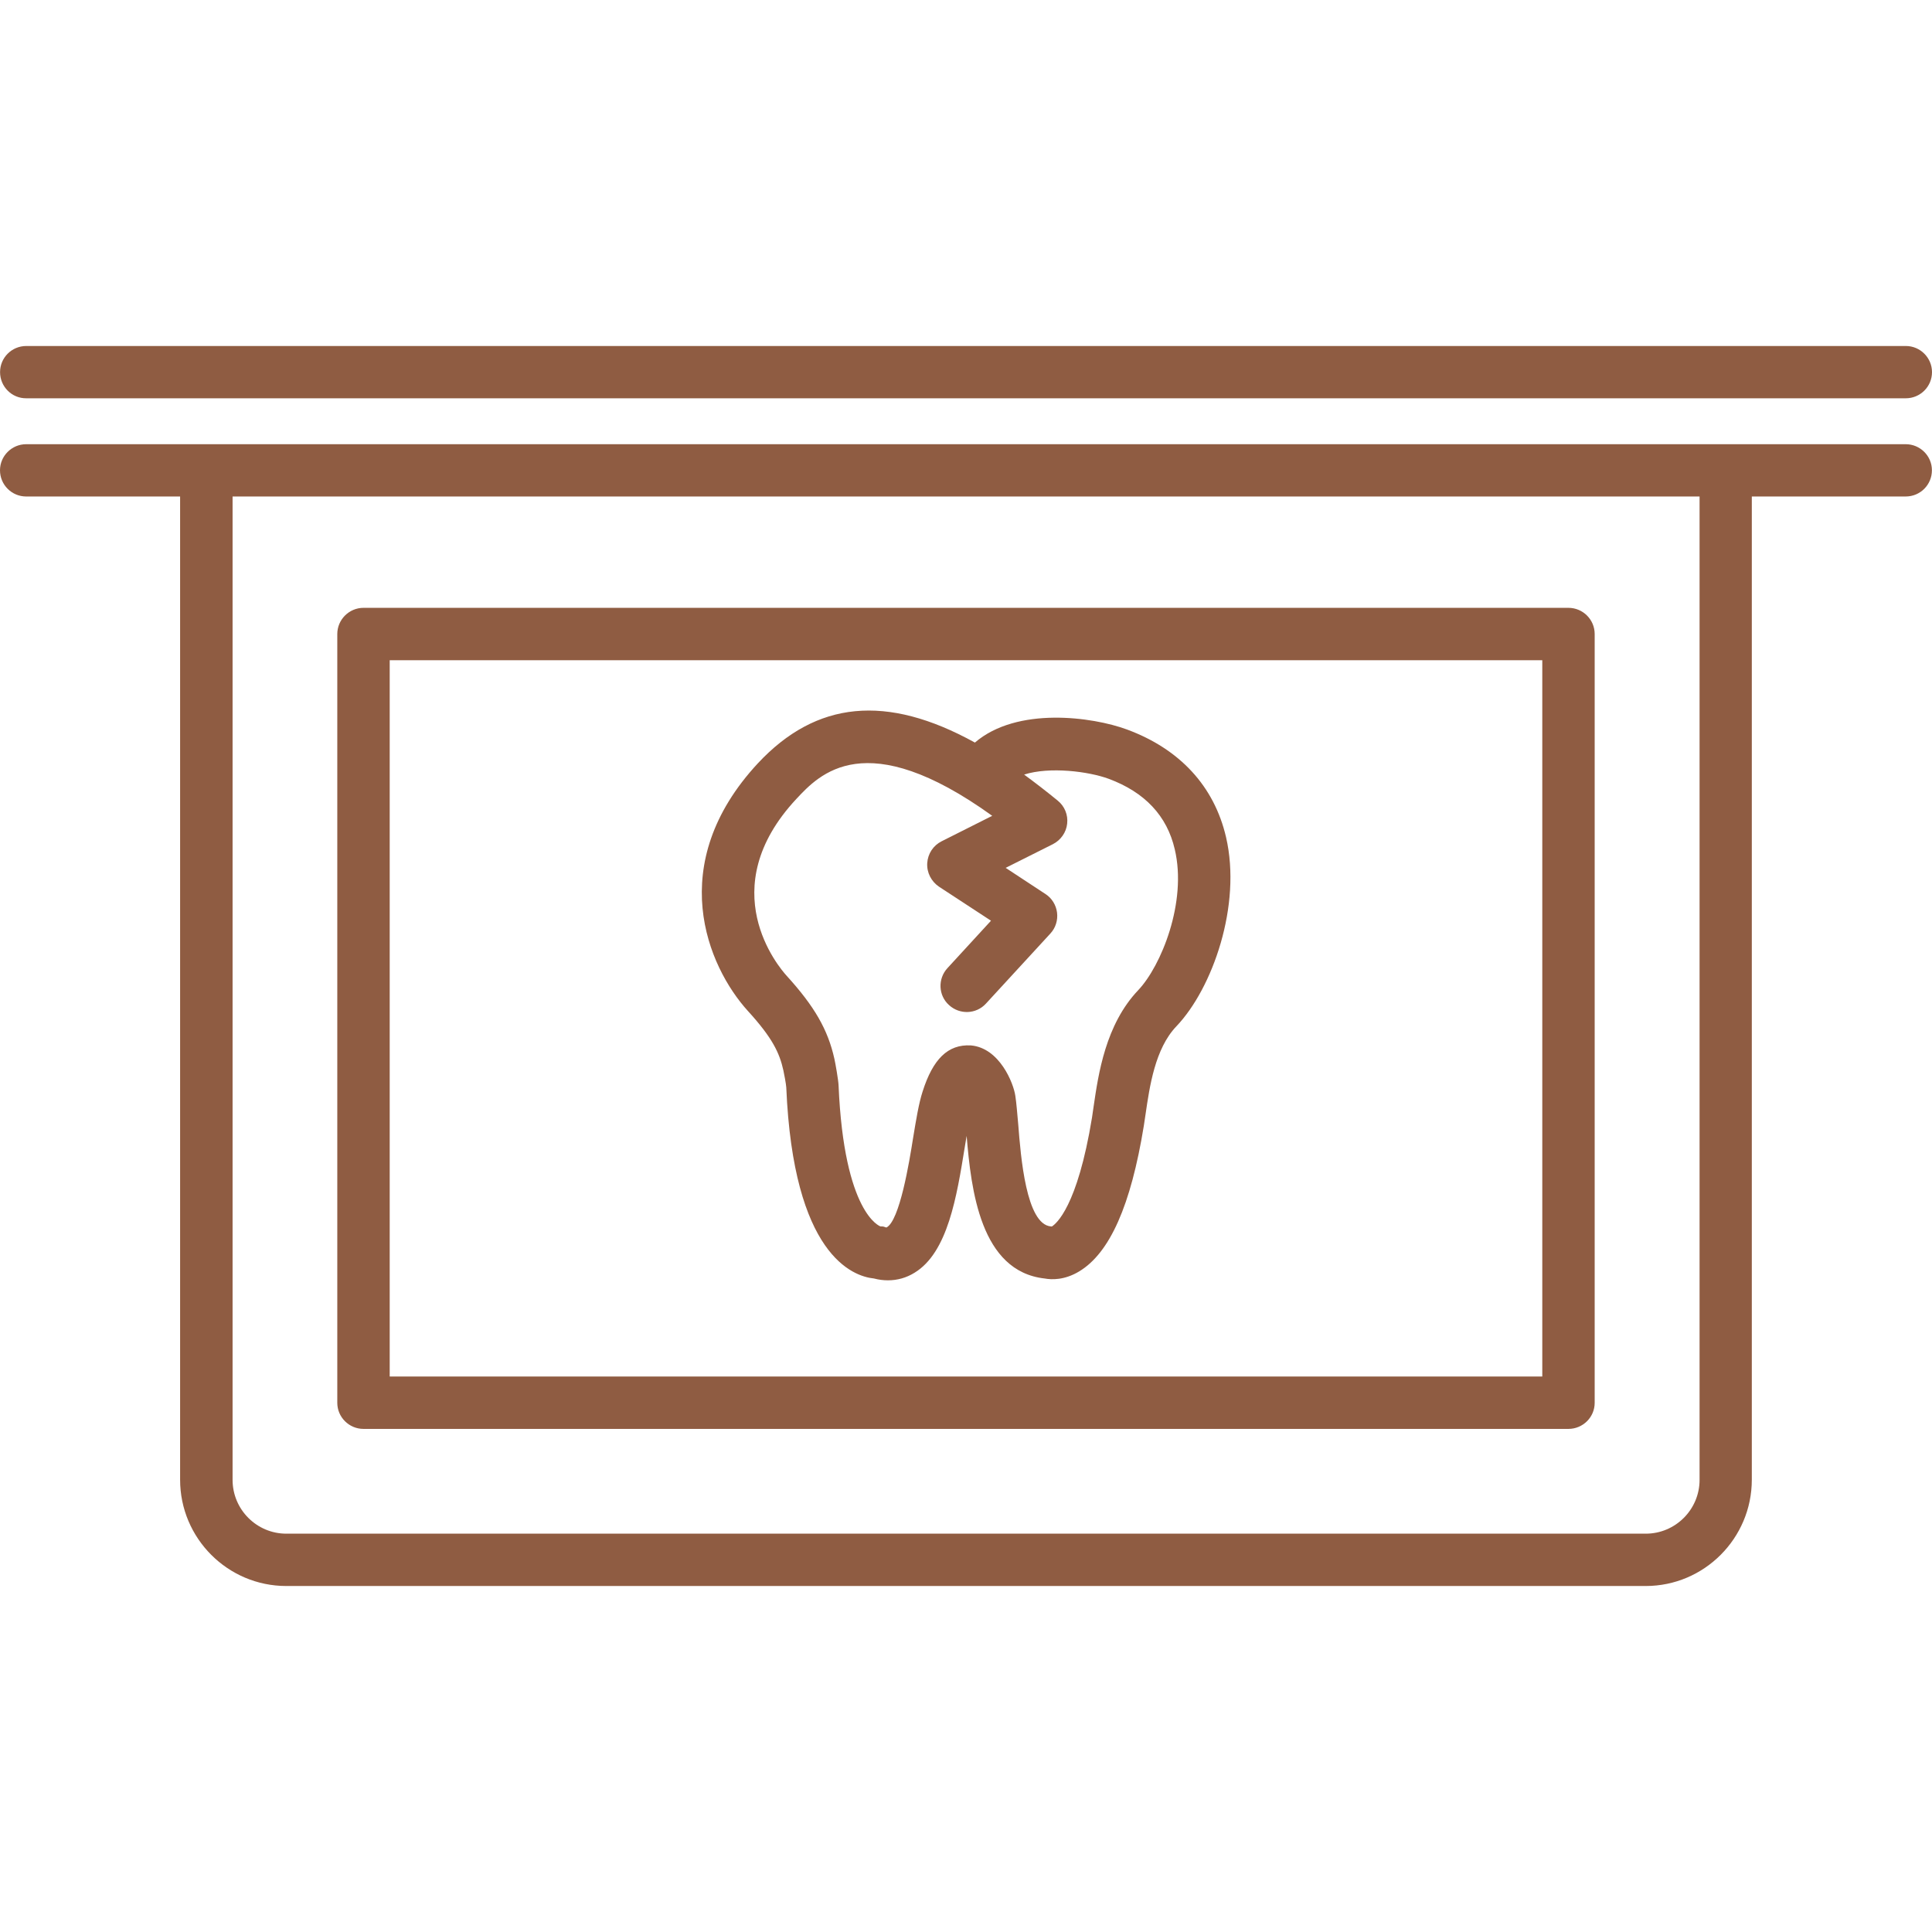 
<svg fill="#8f5c42" version="1.1" id="Capa_1" xmlns="http://www.w3.org/2000/svg" xmlns:xlink="http://www.w3.org/1999/xlink" width="800px" height="800px" viewBox="0 0 187.071 187.071" xml:space="preserve">

<g id="SVGRepo_bgCarrier" stroke-width="0"/>

<g id="SVGRepo_tracerCarrier" stroke-linecap="round" stroke-linejoin="round"/>

<g id="SVGRepo_iconCarrier"> <g> <path d="M109.118,70.634c-3.331-1.229-10.644-2.24-14.721,1.267c-8.555-4.728-15.36-4.037-21.001,1.994 c-9.097,9.789-4.896,19.684-0.974,24.001c2.378,2.605,3.057,4.061,3.431,5.748c0.067,0.292,0.256,1.291,0.28,1.644 c0.685,16.228,6.43,18.298,8.491,18.505c0.457,0.122,0.91,0.177,1.355,0.177c0.91,0,1.784-0.243,2.576-0.736 c3.221-1.961,4.089-7.387,4.862-12.167c0.064-0.371,0.119-0.73,0.18-1.083c0.433,5.224,1.337,13.122,7.557,13.81 c0.658,0.122,1.912,0.177,3.35-0.693c2.959-1.791,4.993-6.382,6.247-14.078l0.171-1.139c0.39-2.668,0.913-6.346,2.983-8.507 c3.507-3.678,6.339-11.725,4.811-18.311C117.57,76.126,114.233,72.521,109.118,70.634z M110.213,95.874 c-3.172,3.336-3.86,8.116-4.323,11.283l-0.152,1.047c-1.418,8.677-3.488,10.303-3.896,10.559c-0.03-0.012-0.055-0.012-0.092-0.012 c-2.39-0.207-2.913-6.747-3.157-9.889c-0.101-1.072-0.167-2.022-0.28-2.753c-0.17-1.212-1.521-4.64-4.302-4.884 c-2.234-0.127-3.681,1.334-4.676,4.464c-0.375,1.157-0.63,2.733-0.932,4.561c-0.347,2.198-1.288,7.989-2.579,8.61 c-0.244-0.086-0.283-0.109-0.487-0.109c-0.024,0-0.052,0-0.082,0c-0.031-0.013-3.529-1.193-4.059-13.677 c-0.019-0.475-0.298-2.095-0.405-2.558c-0.63-2.825-1.927-5.072-4.622-8.037c-0.768-0.841-7.183-8.409,0.938-17.117 c2.231-2.39,6.695-7.203,18.968,1.632l-4.896,2.463c-0.81,0.405-1.34,1.203-1.397,2.119c-0.055,0.911,0.387,1.766,1.135,2.277 l5.039,3.298l-4.223,4.598c-0.94,1.028-0.88,2.636,0.155,3.567c1.029,0.95,2.634,0.896,3.58-0.14l6.232-6.777 c0.512-0.548,0.743-1.291,0.652-2.034c-0.092-0.728-0.5-1.404-1.127-1.802l-3.849-2.53l4.567-2.29 c0.767-0.387,1.303-1.148,1.388-1.988c0.098-0.85-0.243-1.69-0.913-2.232c-1.114-0.911-2.204-1.753-3.255-2.521 c2.47-0.792,6.251-0.305,8.181,0.405c3.502,1.297,5.657,3.586,6.406,6.829C114.963,87.354,112.417,93.554,110.213,95.874z M35.198,138.357h116.666c1.412,0,2.545-1.139,2.545-2.521V61.391c0-1.4-1.139-2.536-2.545-2.536H35.198 c-1.403,0-2.539,1.148-2.539,2.536v74.44C32.659,137.219,33.795,138.357,35.198,138.357z M37.734,63.93h111.602v69.355H37.734 V63.93z M184.526,43.011H2.536c-1.4,0-2.536,1.142-2.536,2.523c0,1.41,1.136,2.54,2.536,2.54h14.903v95.204 c0,5.675,4.615,10.291,10.281,10.291h131.632c5.657,0,10.272-4.616,10.272-10.291V48.074h14.9c1.412,0,2.539-1.136,2.539-2.54 C187.065,44.152,185.926,43.011,184.526,43.011z M164.566,143.29c0,2.874-2.339,5.212-5.213,5.212H27.727 c-2.874,0-5.207-2.338-5.207-5.212V48.074h142.045V143.29L164.566,143.29z M0.006,36.032c0-1.403,1.136-2.53,2.54-2.53h181.992 c1.4,0,2.533,1.148,2.533,2.53c0,1.41-1.145,2.533-2.533,2.533H2.545C1.142,38.578,0.006,37.436,0.006,36.032z"/> </g> </g>

</svg>